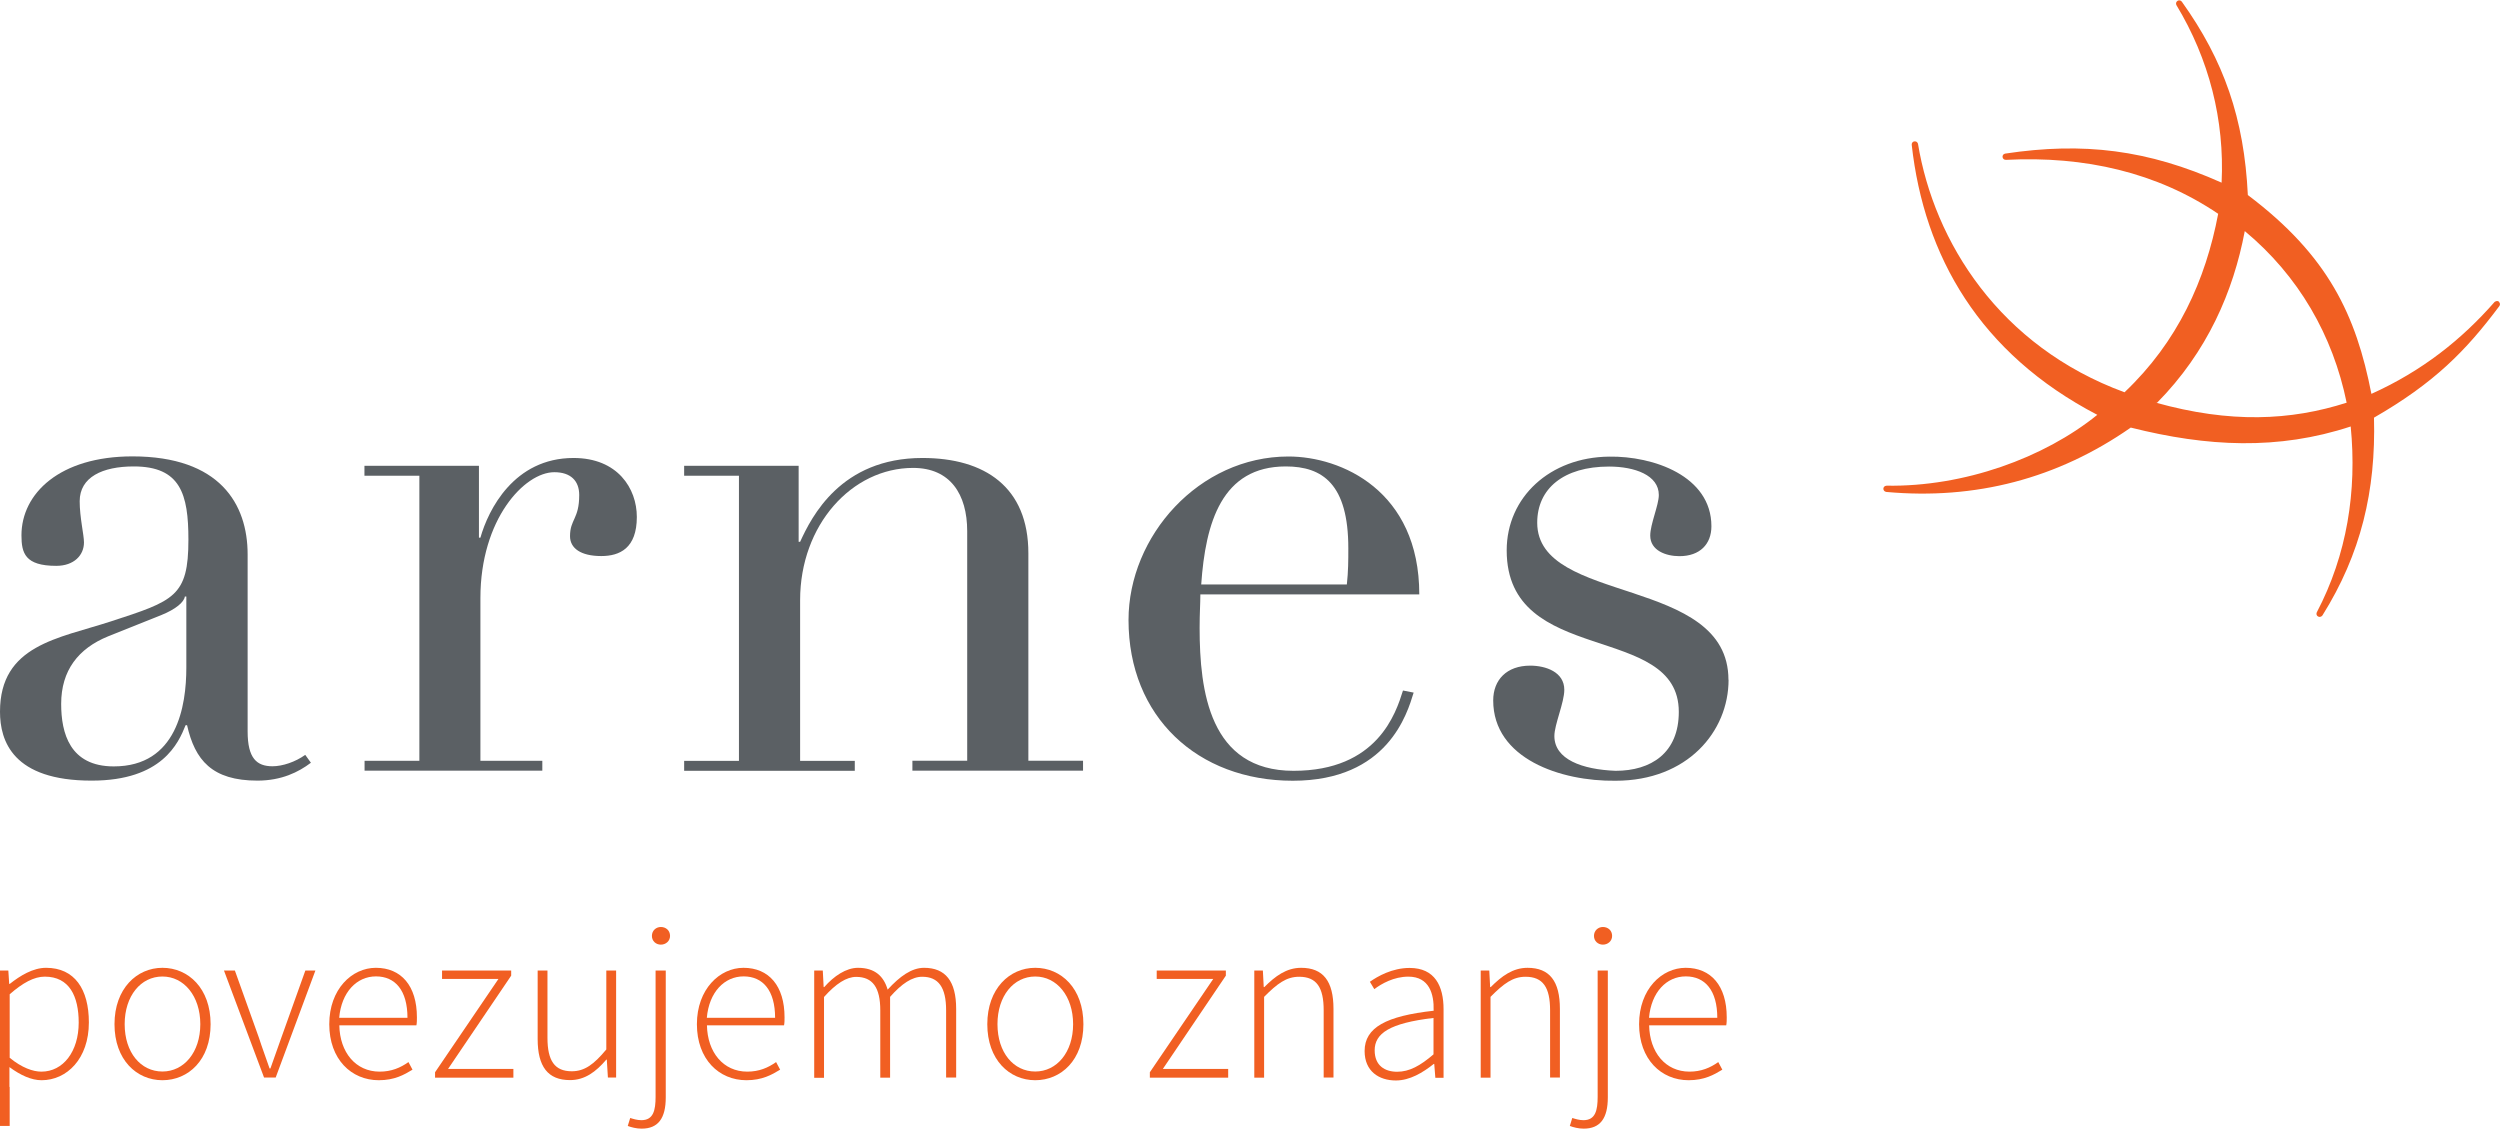 <?xml version="1.0" encoding="UTF-8"?> <svg xmlns="http://www.w3.org/2000/svg" id="Layer_1" data-name="Layer 1" viewBox="0 0 203.94 92.07"><defs><style> .cls-1 { fill: #5b6064; } .cls-2 { fill: #f15f22; } </style></defs><path class="cls-1" d="m15.08,48.66c-.06.46-.75,1.04-1.91,1.51l-4.35,1.74c-2.43.99-3.83,2.78-3.83,5.51,0,2.38.7,5.1,4.29,5.1,5.16,0,5.92-4.93,5.92-8.06v-5.8h-.12Zm10.27,13.57c-.99.75-2.38,1.45-4.35,1.45-3.71,0-5.1-1.68-5.74-4.52h-.12c-.58,1.45-1.91,4.52-7.65,4.52C1.04,63.69,0,60.44,0,58.06,0,52.61,4.76,52.09,9.05,50.69c5.16-1.68,6.32-2.03,6.32-6.67,0-3.71-.64-5.97-4.46-5.97-2.55,0-4.41.87-4.41,2.84,0,1.33.35,2.73.35,3.36,0,1.04-.81,1.91-2.26,1.91-2.55,0-2.84-1.04-2.84-2.49,0-3.42,3.13-6.44,9.05-6.44,7.13,0,9.4,3.88,9.4,8v14.44c0,2.2.75,2.84,2.03,2.84.81,0,1.86-.35,2.67-.93l.46.64Z"></path><path class="cls-1" d="m34.2,38.81h-4.47v-.81h9.34v5.86h.12c.64-2.26,2.73-6.5,7.6-6.5,3.6,0,5.16,2.49,5.16,4.81,0,2.55-1.39,3.19-2.9,3.19-1.68,0-2.55-.64-2.55-1.62,0-1.39.75-1.39.75-3.36,0-1.16-.7-1.86-2.03-1.86-2.43,0-6.03,3.83-6.03,10.26v13.28h5.05v.81h-14.5v-.81h4.47v-23.26Z"></path><path class="cls-1" d="m60.28,38.81h-4.47v-.81h9.34v6.2h.12c.93-2.03,3.31-6.84,9.98-6.84,5.1,0,8.64,2.38,8.64,7.77v16.93h4.46v.81h-13.92v-.81h4.47v-18.73c0-3.02-1.39-5.16-4.41-5.16-4.99,0-9.22,4.64-9.22,10.79v13.11h4.46v.81h-13.92v-.81h4.47v-23.26Z"></path><path class="cls-1" d="m109.87,47.68c.12-1.1.12-1.97.12-2.96,0-5.22-2.09-6.67-5.1-6.67-5.22,0-6.55,4.58-6.9,9.63h11.89Zm-11.95.81c0,.76-.06,1.51-.06,2.73,0,5.16.81,11.66,7.66,11.66s8.35-4.7,8.93-6.55l.87.17c-.52,1.68-2.09,7.19-9.86,7.19s-13.4-5.22-13.4-13.11c0-6.84,5.74-13.34,13.05-13.34,4.29,0,10.67,2.78,10.67,11.25h-17.86Z"></path><path class="cls-1" d="m141.01,55.45c0,4.23-3.36,8.24-9.22,8.24-4.47.06-9.98-1.8-9.98-6.55,0-1.68,1.1-2.84,3.02-2.84,1.27,0,2.78.52,2.78,1.97,0,1.04-.81,2.84-.81,3.77,0,1.91,2.26,2.73,4.99,2.84,2.9,0,5.16-1.45,5.16-4.81,0-7.37-14.04-3.65-14.04-13.17,0-4.35,3.54-7.6,8.35-7.65,3.6-.06,8.35,1.57,8.35,5.68,0,1.45-.93,2.44-2.61,2.44-1.1,0-2.38-.46-2.38-1.68,0-.93.7-2.49.7-3.31,0-1.62-1.97-2.32-4.06-2.32-3.71,0-5.86,1.8-5.86,4.58,0,6.73,15.6,4.29,15.6,12.82"></path><path class="cls-2" d="m175.96,32.86c4.1-4.15,6.23-9.08,7.16-14.01,4.39,3.65,7.19,8.51,8.31,14-4.56,1.46-9.48,1.7-15.59-.01m28.04-8.2c-.15-.18-.38-.01-.38-.01-2.68,3.06-5.9,5.63-10.05,7.5-1.25-6.41-3.51-11.27-10.08-16.22-.3-6.24-1.95-10.97-5.39-15.78-.21-.25-.57,0-.44.28,2.67,4.41,3.94,9.39,3.69,14.49-6.02-2.69-11.27-3.33-17.66-2.37-.32.07-.26.52.07.51,6.44-.33,12.32,1.03,17.31,4.4-1.02,5.4-3.3,10.45-7.64,14.56-10.19-3.74-15.53-12.27-16.85-20.28-.1-.3-.53-.23-.51.09,1.01,9.08,5.54,17.03,15.14,22.03-4.35,3.52-10.87,5.88-17.19,5.78-.34.02-.35.45-.03.51,7.27.66,13.97-1.08,19.95-5.25,6.23,1.57,12.02,1.86,17.94-.09.52,5.27-.3,10.47-2.77,15.17-.12.3.26.5.46.25,3.15-5.03,4.37-10.17,4.21-16.14,4.9-2.82,7.48-5.43,10.21-9.08,0,0,.15-.17,0-.34"></path><path class="cls-2" d="m3.38,87.42c1.77,0,3.04-1.64,3.04-4,0-2.15-.76-3.75-2.77-3.75-.87,0-1.8.51-2.86,1.44v5.18c1,.82,1.91,1.13,2.58,1.13m-2.58,1.25v3.18h-.8v-12.68h.69l.07,1.09h.05c.85-.67,1.89-1.31,2.96-1.31,2.33,0,3.49,1.75,3.49,4.46,0,2.96-1.8,4.71-3.86,4.71-.82,0-1.71-.4-2.62-1.07v1.62Z"></path><path class="cls-2" d="m13.25,87.41c1.76,0,3.09-1.57,3.09-3.86s-1.33-3.89-3.09-3.89-3.08,1.58-3.08,3.89,1.31,3.86,3.08,3.86m0-8.46c2.11,0,3.93,1.67,3.93,4.6s-1.82,4.57-3.93,4.57-3.91-1.67-3.91-4.57,1.82-4.6,3.91-4.6"></path><path class="cls-2" d="m18.29,79.17h.87l1.96,5.48c.27.84.6,1.71.87,2.51h.07c.29-.8.6-1.67.89-2.51l1.96-5.48h.82l-3.24,8.73h-.95l-3.27-8.73Z"></path><path class="cls-2" d="m33.24,83.03c0-2.24-1-3.38-2.57-3.38s-2.82,1.29-3,3.38h5.57Zm-2.58-4.08c2.07,0,3.35,1.47,3.35,4.04,0,.22,0,.44-.04.65h-6.29c.04,2.2,1.33,3.78,3.29,3.78.95,0,1.69-.31,2.35-.78l.33.62c-.69.42-1.47.86-2.75.86-2.24,0-4.04-1.71-4.04-4.57s1.85-4.6,3.8-4.6"></path><polygon class="cls-2" points="35.49 87.47 40.66 79.86 36.06 79.86 36.06 79.17 41.7 79.17 41.7 79.59 36.55 87.2 41.88 87.2 41.88 87.91 35.49 87.91 35.49 87.47"></polygon><path class="cls-2" d="m43.86,79.17h.8v5.49c0,1.86.58,2.73,1.98,2.73,1.04,0,1.8-.55,2.82-1.78v-6.44h.8v8.73h-.67l-.09-1.46h-.04c-.85,1-1.76,1.67-2.96,1.67-1.8,0-2.64-1.09-2.64-3.35v-5.6Z"></path><path class="cls-2" d="m53.18,76.35c0-.45.35-.73.73-.73.4,0,.75.27.75.73,0,.42-.35.71-.75.71s-.73-.29-.73-.71m.31,2.82h.82v10.35c0,1.71-.62,2.55-1.97,2.55-.42,0-.85-.11-1.13-.22l.2-.65c.22.07.56.18.91.18.98,0,1.16-.8,1.16-1.91v-10.3Z"></path><path class="cls-2" d="m63.23,83.03c0-2.24-1-3.38-2.57-3.38s-2.82,1.29-3,3.38h5.57Zm-2.58-4.08c2.07,0,3.35,1.47,3.35,4.04,0,.22,0,.44-.04.65h-6.29c.04,2.2,1.33,3.78,3.29,3.78.95,0,1.69-.31,2.35-.78l.33.62c-.69.42-1.47.86-2.75.86-2.24,0-4.04-1.71-4.04-4.57s1.86-4.6,3.8-4.6"></path><path class="cls-2" d="m66.43,79.17h.69l.07,1.35h.05c.78-.89,1.78-1.57,2.75-1.57,1.4,0,2.11.71,2.42,1.78,1-1.09,1.96-1.78,2.97-1.78,1.75,0,2.62,1.09,2.62,3.35v5.6h-.82v-5.49c0-1.86-.62-2.73-1.95-2.73-.82,0-1.66.55-2.62,1.64v6.59h-.8v-5.49c0-1.86-.62-2.73-1.97-2.73-.78,0-1.65.55-2.62,1.64v6.59h-.8v-8.73Z"></path><path class="cls-2" d="m84.45,87.41c1.76,0,3.09-1.57,3.09-3.86s-1.33-3.89-3.09-3.89-3.08,1.58-3.08,3.89,1.31,3.86,3.08,3.86m0-8.46c2.11,0,3.93,1.67,3.93,4.6s-1.82,4.57-3.93,4.57-3.91-1.67-3.91-4.57,1.82-4.6,3.91-4.6"></path><polygon class="cls-2" points="93.8 87.47 98.97 79.86 94.36 79.86 94.36 79.17 100 79.17 100 79.59 94.86 87.2 100.19 87.2 100.19 87.91 93.8 87.91 93.8 87.47"></polygon><path class="cls-2" d="m102.33,79.17h.69l.07,1.35h.05c.89-.89,1.8-1.57,3-1.57,1.8,0,2.64,1.09,2.64,3.35v5.6h-.8v-5.49c0-1.86-.58-2.73-2-2.73-1.04,0-1.78.55-2.86,1.64v6.59h-.8v-8.73Z"></path><path class="cls-2" d="m113.97,87.43c1,0,1.89-.49,2.97-1.42v-2.97c-3.58.42-4.8,1.26-4.8,2.64,0,1.26.84,1.75,1.84,1.75m2.97-5c.04-1.33-.35-2.76-2.06-2.76-1.18,0-2.2.58-2.78,1.02l-.36-.6c.62-.44,1.82-1.13,3.24-1.13,2.07,0,2.77,1.49,2.77,3.37v5.59h-.67l-.09-1.13h-.04c-.89.71-1.95,1.35-3.09,1.35-1.38,0-2.55-.75-2.55-2.4,0-1.93,1.77-2.86,5.64-3.29"></path><path class="cls-2" d="m120.8,79.17h.69l.07,1.35h.05c.89-.89,1.8-1.57,3-1.57,1.8,0,2.64,1.09,2.64,3.35v5.6h-.8v-5.49c0-1.86-.58-2.73-2-2.73-1.04,0-1.78.55-2.86,1.64v6.59h-.8v-8.73Z"></path><path class="cls-2" d="m130.03,76.35c0-.45.35-.73.73-.73.4,0,.75.27.75.73,0,.42-.35.71-.75.71s-.73-.29-.73-.71m.31,2.82h.82v10.35c0,1.71-.62,2.55-1.97,2.55-.42,0-.85-.11-1.13-.22l.2-.65c.22.07.56.18.91.18.98,0,1.16-.8,1.16-1.91v-10.3Z"></path><path class="cls-2" d="m140.09,83.03c0-2.24-1-3.38-2.57-3.38s-2.82,1.29-3,3.38h5.57Zm-2.58-4.08c2.07,0,3.35,1.47,3.35,4.04,0,.22,0,.44-.04.65h-6.29c.04,2.2,1.33,3.78,3.29,3.78.95,0,1.69-.31,2.35-.78l.33.62c-.69.42-1.47.86-2.75.86-2.24,0-4.04-1.71-4.04-4.57s1.85-4.6,3.8-4.6"></path></svg> 